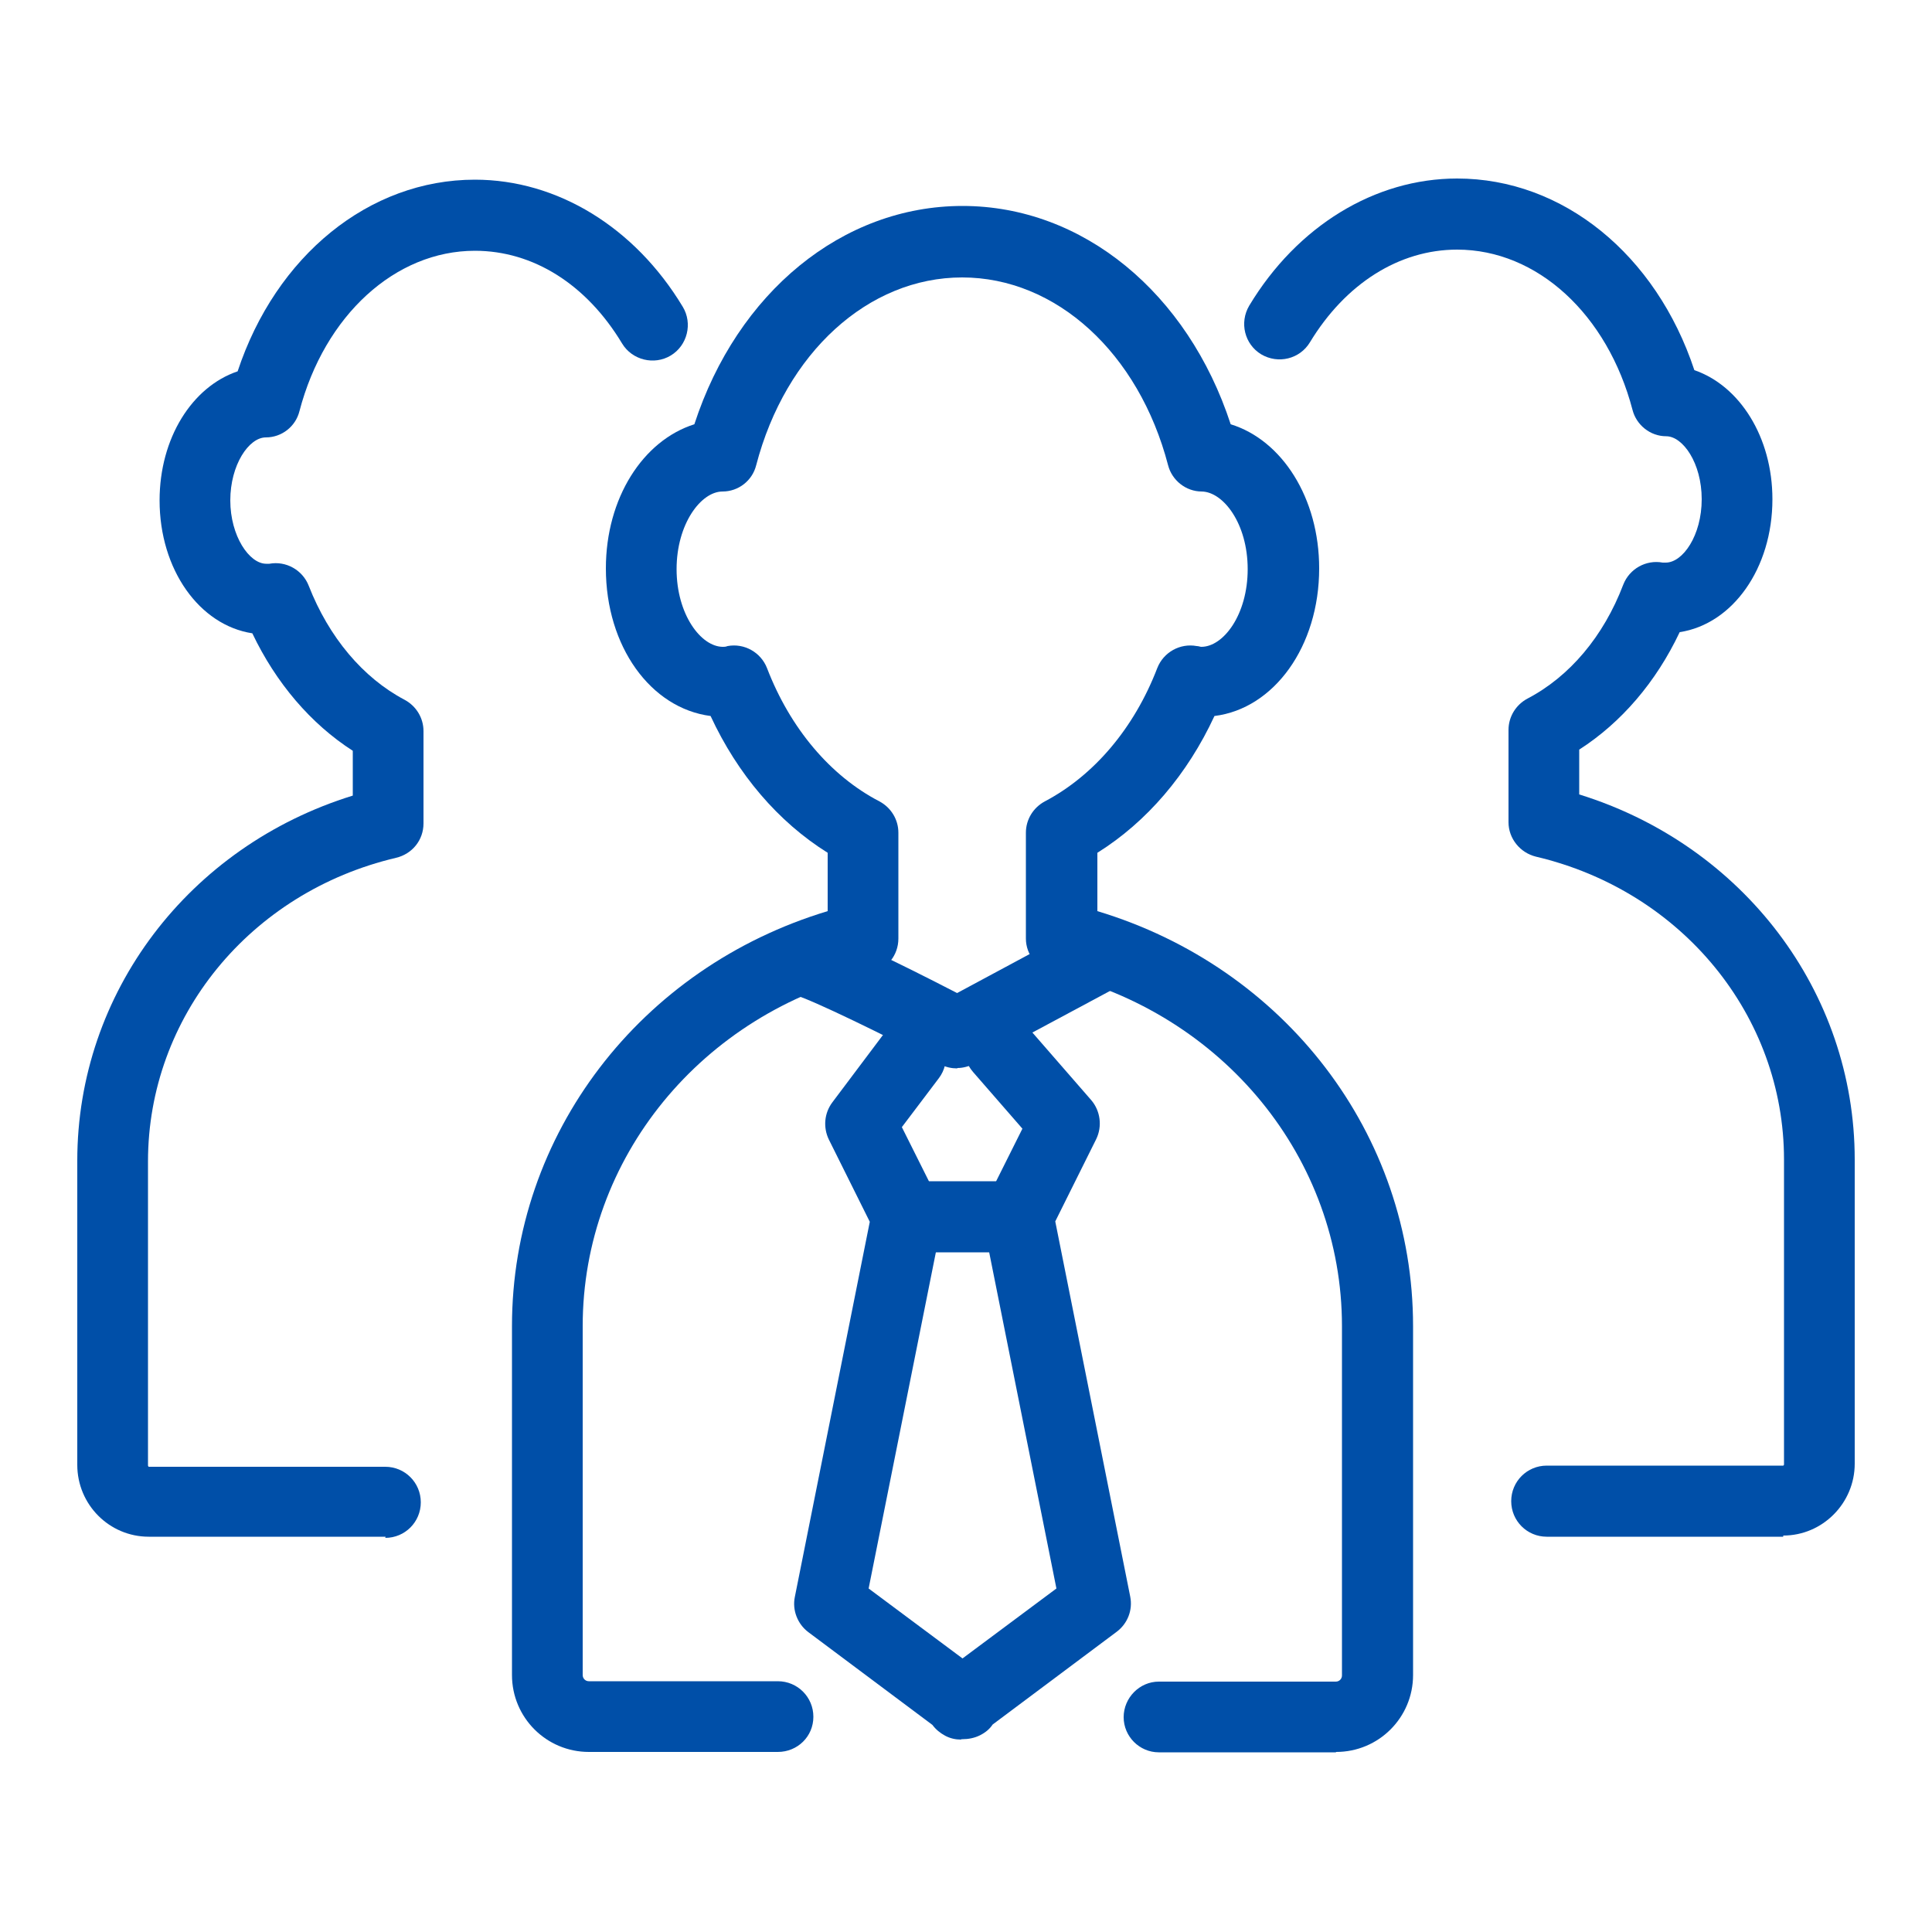<?xml version="1.0" encoding="UTF-8"?>
<svg xmlns="http://www.w3.org/2000/svg" id="Layer_1" viewBox="0 0 50 50">
  <defs>
    <style>.cls-1{fill:#004fa8;}</style>
  </defs>
  <g>
    <path class="cls-1" d="M34.57,45.35h-4.58c-.5,0-.91-.41-.91-.91s.41-.92,.91-.92h4.58c.09,0,.16-.07,.16-.16v-9.01s0-.02,0-.03c0-4.34-3.07-8.1-7.47-9.14-.41-.1-.71-.47-.71-.89v-2.74c0-.34,.19-.65,.49-.81,1.27-.67,2.31-1.89,2.91-3.45,.16-.41,.59-.65,1.02-.57,.05,0,.09,.02,.12,.02,.57,0,1.2-.83,1.2-2.01s-.63-2-1.19-2.01c-.41,0-.77-.29-.87-.68-.76-2.91-2.9-4.86-5.33-4.86s-4.57,1.95-5.33,4.86c-.1,.4-.46,.68-.87,.68-.56,0-1.19,.84-1.19,2.01s.63,2.01,1.2,2.01c.03,0,.07,0,.12-.02,.43-.08,.86,.16,1.02,.57,.6,1.56,1.64,2.79,2.91,3.45,.3,.16,.49,.47,.49,.81v2.74c0,.43-.29,.79-.7,.89-4.4,1.04-7.47,4.8-7.47,9.14v9.03c0,.09,.07,.16,.16,.16h4.89c.51,0,.92,.41,.92,.92s-.41,.91-.92,.91h-4.89c-1.1,0-1.99-.89-1.99-1.99v-9.01h0v-.02c0-4.96,3.32-9.28,8.17-10.74v-1.51c-1.28-.8-2.33-2.03-3.03-3.54-1.55-.2-2.71-1.8-2.71-3.82,0-1.82,.96-3.31,2.29-3.73,1.11-3.41,3.83-5.65,6.94-5.65s5.83,2.25,6.94,5.65c1.33,.41,2.29,1.91,2.29,3.73,0,2.02-1.17,3.63-2.71,3.82-.7,1.51-1.75,2.74-3.03,3.54v1.51c4.85,1.46,8.17,5.77,8.17,10.74v9.03c0,1.1-.89,1.99-1.99,1.99Z"></path>
    <path class="cls-1" d="M24.87,45.02c-.14,0-.28-.03-.41-.1-.13-.07-.24-.16-.33-.28l-3.21-2.4c-.28-.21-.42-.57-.35-.91l1.94-9.71-1.06-2.13c-.15-.31-.12-.68,.09-.96l1.3-1.73c.3-.4,.88-.48,1.28-.18,.4,.3,.48,.88,.18,1.28l-.96,1.27,.95,1.9c.09,.18,.12,.39,.08,.59l-1.89,9.45,2.43,1.81,2.43-1.81-1.89-9.45c-.04-.2-.01-.41,.08-.59l.93-1.86-1.28-1.47c-.33-.38-.29-.96,.09-1.29,.38-.33,.96-.29,1.29,.09l1.68,1.93c.24,.28,.29,.68,.13,1.01l-1.06,2.13,1.94,9.71c.07,.35-.07,.7-.35,.91l-3.21,2.4c-.08,.12-.19,.21-.33,.28-.14,.07-.3,.1-.45,.1h-.03Z"></path>
    <path class="cls-1" d="M26.1,32.41h-2.38c-.51,0-.92-.41-.92-.92s.41-.92,.92-.92h2.38c.51,0,.92,.41,.92,.92s-.41,.92-.92,.92Z"></path>
    <path class="cls-1" d="M24.77,27.65c-.14,0-.29-.03-.42-.1-1.49-.78-3.33-1.67-3.75-1.79-.46-.05-.82-.44-.82-.91,0-.51,.41-.92,.92-.92,.21,0,.64,0,4.07,1.77l3.35-1.8c.44-.24,1-.07,1.24,.37,.24,.45,.07,1-.38,1.24l-3.77,2.02c-.14,.07-.29,.11-.43,.11Z"></path>
  </g>
  <path class="cls-1" d="M46.15,39.77h-6.12c-.51,0-.92-.41-.92-.92s.41-.92,.92-.92h6.12s.02-.01,.02-.03v-7.89c0-3.72-2.64-6.95-6.42-7.84-.41-.1-.71-.47-.71-.89v-2.39c0-.34,.19-.65,.49-.81,1.09-.57,1.97-1.61,2.48-2.95,.16-.41,.59-.65,1.02-.57,.05,0,.07,0,.08,0,.44,0,.93-.7,.93-1.64s-.49-1.63-.92-1.63c-.41,0-.77-.29-.87-.68-.65-2.48-2.47-4.15-4.54-4.15-1.5,0-2.89,.88-3.81,2.4-.26,.43-.82,.57-1.26,.31-.43-.26-.57-.82-.31-1.26,1.24-2.06,3.25-3.29,5.38-3.29,2.74,0,5.15,1.97,6.14,4.96,1.17,.4,2.02,1.73,2.02,3.34,0,1.79-1.03,3.23-2.4,3.44-.61,1.29-1.51,2.34-2.6,3.04v1.16c4.23,1.31,7.13,5.1,7.13,9.45,0,.01,0,.04,0,.05v7.82c0,1.02-.83,1.86-1.85,1.86Z"></path>
  <path class="cls-1" d="M9.98,39.77H3.85c-1.02,0-1.85-.83-1.85-1.86v-7.85h0v-.02c0-4.35,2.89-8.14,7.13-9.45v-1.16c-1.09-.7-1.99-1.76-2.6-3.04-1.37-.21-2.4-1.65-2.4-3.44,0-1.61,.84-2.94,2.02-3.34,.99-2.99,3.4-4.96,6.14-4.96,2.13,0,4.14,1.23,5.38,3.29,.26,.43,.12,1-.31,1.26-.43,.26-1,.12-1.26-.31-.92-1.53-2.3-2.4-3.81-2.4-2.06,0-3.89,1.67-4.54,4.15-.1,.4-.46,.68-.87,.68-.44,0-.92,.71-.92,1.63s.49,1.64,.93,1.64c0,0,.03,0,.08,0,.43-.08,.86,.16,1.02,.57,.52,1.33,1.4,2.38,2.48,2.95,.3,.16,.49,.47,.49,.81v2.39c0,.43-.29,.79-.71,.89-3.78,.89-6.42,4.12-6.42,7.86v7.87s.01,.03,.02,.03h6.12c.51,0,.92,.41,.92,.92s-.41,.92-.92,.92Z"></path>
</svg>
